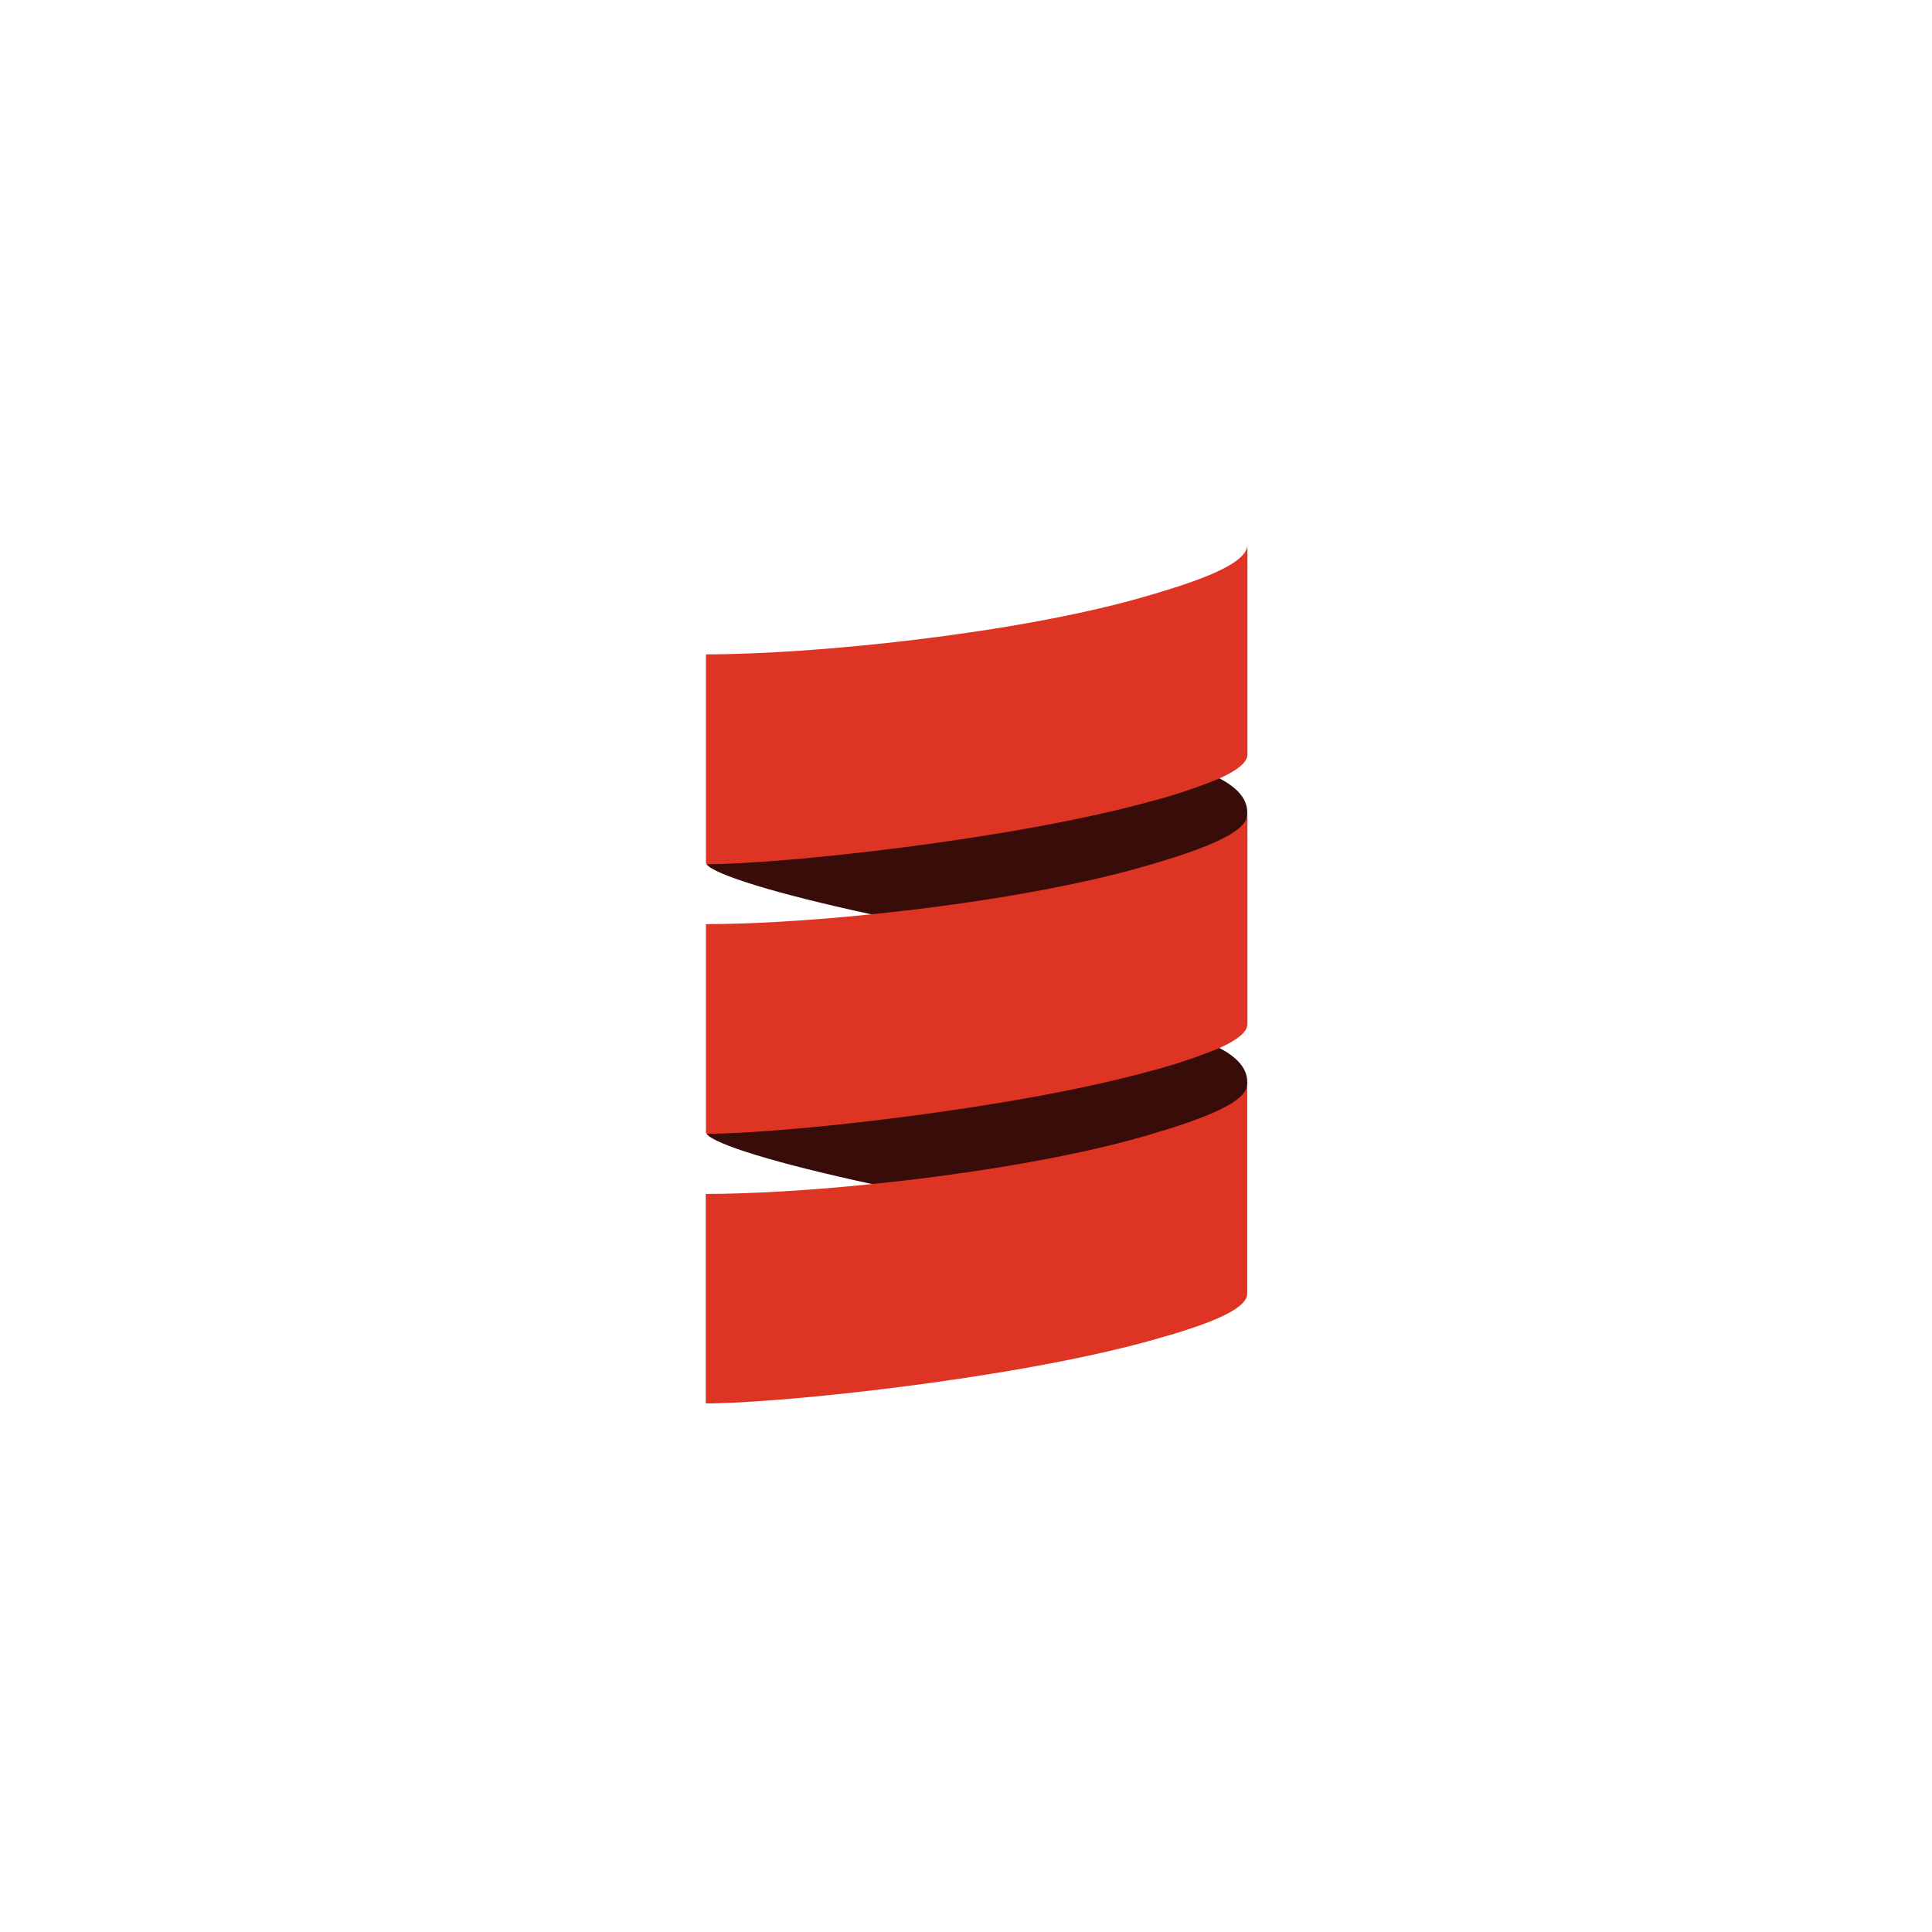 <svg width="80" height="80" viewBox="0 0 80 80" fill="none" xmlns="http://www.w3.org/2000/svg">
<path fill-rule="evenodd" clip-rule="evenodd" d="M29.257 35.787C29.567 36.215 32.182 37.021 36.084 37.861C39.985 38.608 44.042 41.561 47.197 40.651C49.331 40.034 51.646 34.536 51.646 33.72V33.636C51.646 33.066 51.219 32.608 50.493 32.228C47.517 30.707 46.954 30.147 45.851 30.451C40.124 32.032 30.013 31.223 29.257 35.787Z" fill="#380D09"/>
<path fill-rule="evenodd" clip-rule="evenodd" d="M29.257 46.948C29.567 47.383 32.182 48.182 36.084 49.024C40.442 49.819 44.233 52.409 47.39 51.497C49.524 50.88 51.646 45.699 51.646 44.881V44.801C51.646 44.233 51.219 43.773 50.493 43.394C48.223 42.187 45.224 40.857 44.123 41.161C38.385 42.739 30.717 43.086 29.257 46.948Z" fill="#380D09"/>
<path fill-rule="evenodd" clip-rule="evenodd" d="M47.381 24.712C42.107 26.236 33.739 27.096 29.231 27.096V35.706C29.232 35.735 29.243 35.764 29.263 35.786C32.339 35.786 41.837 34.78 47.567 33.204C48.566 32.95 49.546 32.624 50.499 32.23C51.2 31.915 51.653 31.583 51.653 31.237V22.555C51.646 23.373 49.515 24.097 47.381 24.712Z" fill="#DE3423"/>
<path fill-rule="evenodd" clip-rule="evenodd" d="M47.381 35.877C44.224 36.787 39.964 37.464 36.083 37.86C33.477 38.127 31.043 38.266 29.231 38.266V46.868C29.232 46.898 29.243 46.926 29.263 46.948C32.339 46.948 41.837 45.943 47.567 44.368C48.566 44.113 49.546 43.787 50.499 43.394C51.2 43.077 51.653 42.747 51.653 42.402V33.719C51.646 34.535 49.515 35.259 47.381 35.877Z" fill="#DE3423"/>
<path fill-rule="evenodd" clip-rule="evenodd" d="M47.381 47.049C44.224 47.959 39.964 48.635 36.083 49.032C33.474 49.299 31.037 49.438 29.224 49.438V58.114C32.269 58.114 41.815 57.116 47.56 55.533C49.678 54.95 51.646 54.286 51.646 53.565V44.883C51.646 45.708 49.515 46.425 47.381 47.049Z" fill="#DE3423"/>
</svg>
